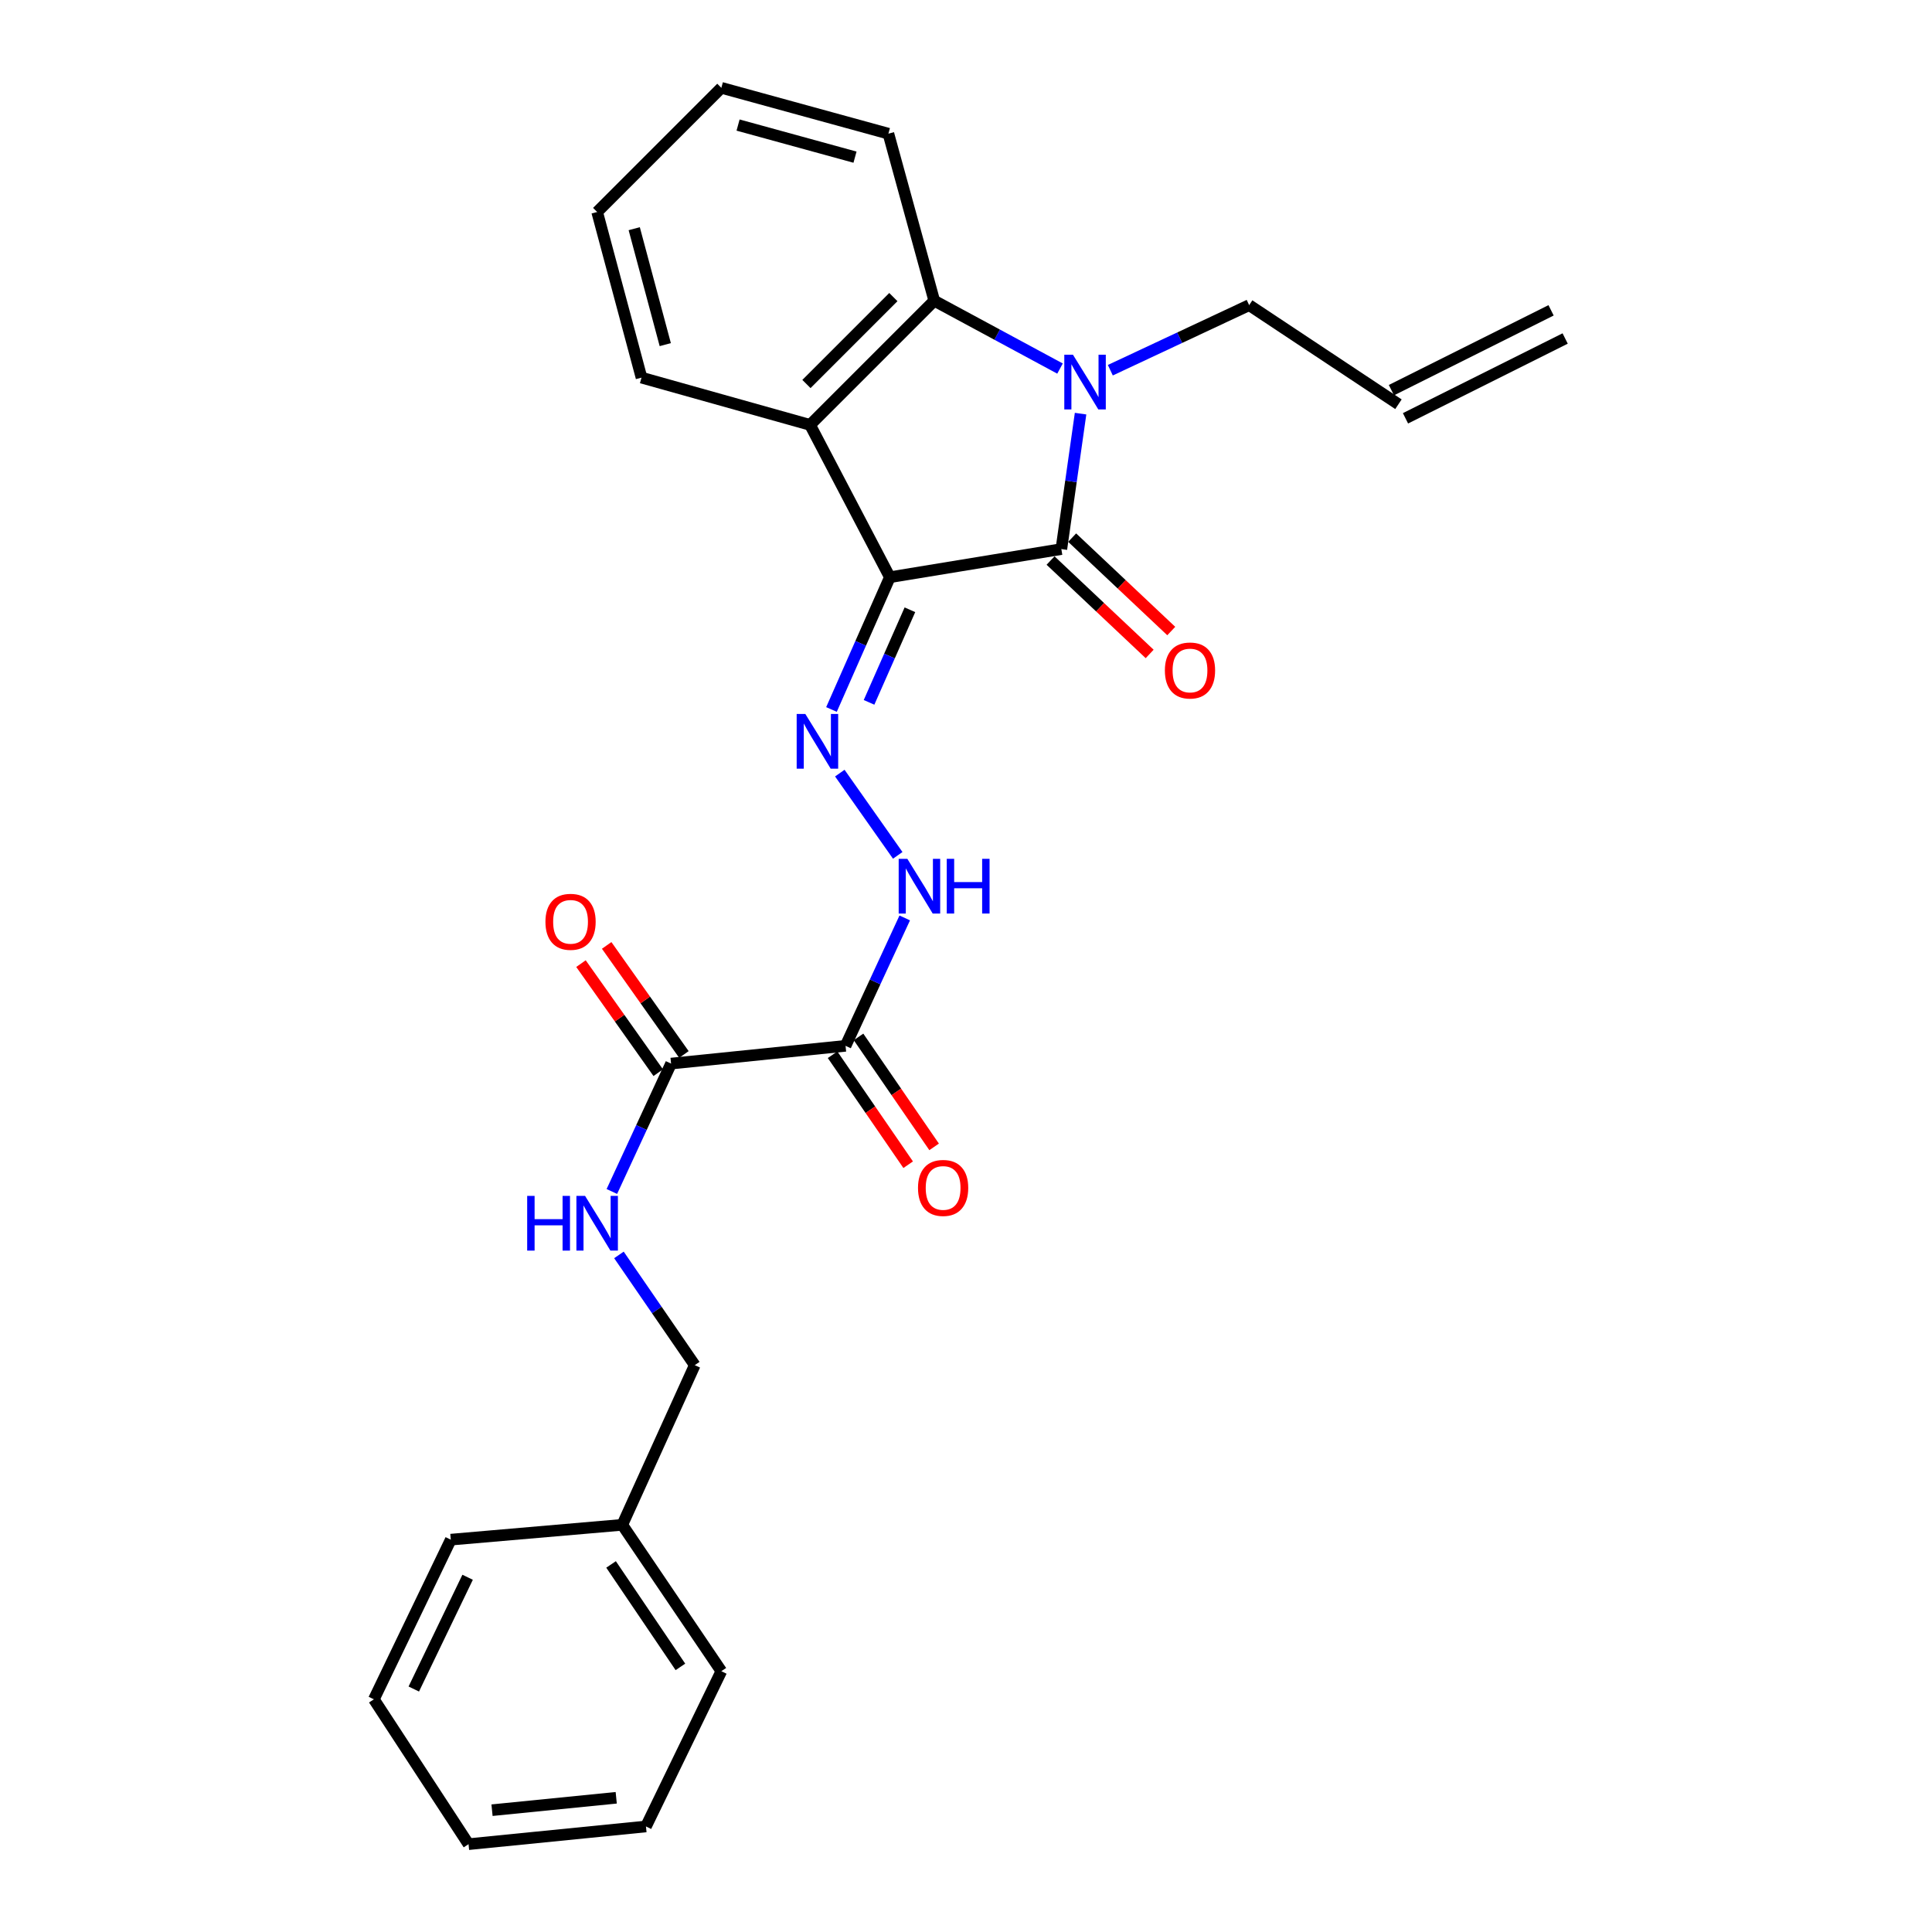 <?xml version='1.0' encoding='iso-8859-1'?>
<svg version='1.1' baseProfile='full'
              xmlns='http://www.w3.org/2000/svg'
                      xmlns:rdkit='http://www.rdkit.org/xml'
                      xmlns:xlink='http://www.w3.org/1999/xlink'
                  xml:space='preserve'
width='1000px' height='1000px' viewBox='0 0 1000 1000'>
<!-- END OF HEADER -->
<rect style='opacity:1.0;fill:#FFFFFF;stroke:none' width='1000' height='1000' x='0' y='0'> </rect>
<path class='bond-0' d='M 460.593,298.765 L 549.358,284.204' style='fill:none;fill-rule:evenodd;stroke:#000000;stroke-width:6px;stroke-linecap:butt;stroke-linejoin:miter;stroke-opacity:1' />
<path class='bond-2' d='M 460.593,298.765 L 419.294,219.924' style='fill:none;fill-rule:evenodd;stroke:#000000;stroke-width:6px;stroke-linecap:butt;stroke-linejoin:miter;stroke-opacity:1' />
<path class='bond-4' d='M 460.593,298.765 L 445.483,332.996' style='fill:none;fill-rule:evenodd;stroke:#000000;stroke-width:6px;stroke-linecap:butt;stroke-linejoin:miter;stroke-opacity:1' />
<path class='bond-4' d='M 445.483,332.996 L 430.372,367.227' style='fill:none;fill-rule:evenodd;stroke:#0000FF;stroke-width:6px;stroke-linecap:butt;stroke-linejoin:miter;stroke-opacity:1' />
<path class='bond-4' d='M 470.971,315.616 L 460.393,339.578' style='fill:none;fill-rule:evenodd;stroke:#000000;stroke-width:6px;stroke-linecap:butt;stroke-linejoin:miter;stroke-opacity:1' />
<path class='bond-4' d='M 460.393,339.578 L 449.816,363.54' style='fill:none;fill-rule:evenodd;stroke:#0000FF;stroke-width:6px;stroke-linecap:butt;stroke-linejoin:miter;stroke-opacity:1' />
<path class='bond-1' d='M 549.358,284.204 L 554.329,249.152' style='fill:none;fill-rule:evenodd;stroke:#000000;stroke-width:6px;stroke-linecap:butt;stroke-linejoin:miter;stroke-opacity:1' />
<path class='bond-1' d='M 554.329,249.152 L 559.301,214.1' style='fill:none;fill-rule:evenodd;stroke:#0000FF;stroke-width:6px;stroke-linecap:butt;stroke-linejoin:miter;stroke-opacity:1' />
<path class='bond-9' d='M 543.768,290.134 L 569.415,314.309' style='fill:none;fill-rule:evenodd;stroke:#000000;stroke-width:6px;stroke-linecap:butt;stroke-linejoin:miter;stroke-opacity:1' />
<path class='bond-9' d='M 569.415,314.309 L 595.061,338.484' style='fill:none;fill-rule:evenodd;stroke:#FF0000;stroke-width:6px;stroke-linecap:butt;stroke-linejoin:miter;stroke-opacity:1' />
<path class='bond-9' d='M 554.948,278.274 L 580.594,302.449' style='fill:none;fill-rule:evenodd;stroke:#000000;stroke-width:6px;stroke-linecap:butt;stroke-linejoin:miter;stroke-opacity:1' />
<path class='bond-9' d='M 580.594,302.449 L 606.241,326.623' style='fill:none;fill-rule:evenodd;stroke:#FF0000;stroke-width:6px;stroke-linecap:butt;stroke-linejoin:miter;stroke-opacity:1' />
<path class='bond-12' d='M 574.704,191.624 L 610.633,174.784' style='fill:none;fill-rule:evenodd;stroke:#0000FF;stroke-width:6px;stroke-linecap:butt;stroke-linejoin:miter;stroke-opacity:1' />
<path class='bond-12' d='M 610.633,174.784 L 646.562,157.943' style='fill:none;fill-rule:evenodd;stroke:#000000;stroke-width:6px;stroke-linecap:butt;stroke-linejoin:miter;stroke-opacity:1' />
<path class='bond-26' d='M 548.661,190.768 L 516.113,173.21' style='fill:none;fill-rule:evenodd;stroke:#0000FF;stroke-width:6px;stroke-linecap:butt;stroke-linejoin:miter;stroke-opacity:1' />
<path class='bond-26' d='M 516.113,173.21 L 483.565,155.652' style='fill:none;fill-rule:evenodd;stroke:#000000;stroke-width:6px;stroke-linecap:butt;stroke-linejoin:miter;stroke-opacity:1' />
<path class='bond-3' d='M 419.294,219.924 L 483.565,155.652' style='fill:none;fill-rule:evenodd;stroke:#000000;stroke-width:6px;stroke-linecap:butt;stroke-linejoin:miter;stroke-opacity:1' />
<path class='bond-3' d='M 417.41,198.758 L 462.4,153.768' style='fill:none;fill-rule:evenodd;stroke:#000000;stroke-width:6px;stroke-linecap:butt;stroke-linejoin:miter;stroke-opacity:1' />
<path class='bond-16' d='M 419.294,219.924 L 332.041,195.458' style='fill:none;fill-rule:evenodd;stroke:#000000;stroke-width:6px;stroke-linecap:butt;stroke-linejoin:miter;stroke-opacity:1' />
<path class='bond-17' d='M 483.565,155.652 L 459.833,69.187' style='fill:none;fill-rule:evenodd;stroke:#000000;stroke-width:6px;stroke-linecap:butt;stroke-linejoin:miter;stroke-opacity:1' />
<path class='bond-7' d='M 434.683,400.161 L 464.664,442.733' style='fill:none;fill-rule:evenodd;stroke:#0000FF;stroke-width:6px;stroke-linecap:butt;stroke-linejoin:miter;stroke-opacity:1' />
<path class='bond-5' d='M 437.657,541.317 L 452.974,508.218' style='fill:none;fill-rule:evenodd;stroke:#000000;stroke-width:6px;stroke-linecap:butt;stroke-linejoin:miter;stroke-opacity:1' />
<path class='bond-5' d='M 452.974,508.218 L 468.29,475.119' style='fill:none;fill-rule:evenodd;stroke:#0000FF;stroke-width:6px;stroke-linecap:butt;stroke-linejoin:miter;stroke-opacity:1' />
<path class='bond-6' d='M 437.657,541.317 L 347.344,550.508' style='fill:none;fill-rule:evenodd;stroke:#000000;stroke-width:6px;stroke-linecap:butt;stroke-linejoin:miter;stroke-opacity:1' />
<path class='bond-10' d='M 430.941,545.933 L 450.504,574.395' style='fill:none;fill-rule:evenodd;stroke:#000000;stroke-width:6px;stroke-linecap:butt;stroke-linejoin:miter;stroke-opacity:1' />
<path class='bond-10' d='M 450.504,574.395 L 470.066,602.856' style='fill:none;fill-rule:evenodd;stroke:#FF0000;stroke-width:6px;stroke-linecap:butt;stroke-linejoin:miter;stroke-opacity:1' />
<path class='bond-10' d='M 444.373,536.701 L 463.935,565.162' style='fill:none;fill-rule:evenodd;stroke:#000000;stroke-width:6px;stroke-linecap:butt;stroke-linejoin:miter;stroke-opacity:1' />
<path class='bond-10' d='M 463.935,565.162 L 483.498,593.624' style='fill:none;fill-rule:evenodd;stroke:#FF0000;stroke-width:6px;stroke-linecap:butt;stroke-linejoin:miter;stroke-opacity:1' />
<path class='bond-8' d='M 347.344,550.508 L 332.02,583.612' style='fill:none;fill-rule:evenodd;stroke:#000000;stroke-width:6px;stroke-linecap:butt;stroke-linejoin:miter;stroke-opacity:1' />
<path class='bond-8' d='M 332.02,583.612 L 316.696,616.715' style='fill:none;fill-rule:evenodd;stroke:#0000FF;stroke-width:6px;stroke-linecap:butt;stroke-linejoin:miter;stroke-opacity:1' />
<path class='bond-11' d='M 353.994,545.798 L 334.003,517.572' style='fill:none;fill-rule:evenodd;stroke:#000000;stroke-width:6px;stroke-linecap:butt;stroke-linejoin:miter;stroke-opacity:1' />
<path class='bond-11' d='M 334.003,517.572 L 314.013,489.346' style='fill:none;fill-rule:evenodd;stroke:#FF0000;stroke-width:6px;stroke-linecap:butt;stroke-linejoin:miter;stroke-opacity:1' />
<path class='bond-11' d='M 340.694,555.218 L 320.703,526.992' style='fill:none;fill-rule:evenodd;stroke:#000000;stroke-width:6px;stroke-linecap:butt;stroke-linejoin:miter;stroke-opacity:1' />
<path class='bond-11' d='M 320.703,526.992 L 300.712,498.767' style='fill:none;fill-rule:evenodd;stroke:#FF0000;stroke-width:6px;stroke-linecap:butt;stroke-linejoin:miter;stroke-opacity:1' />
<path class='bond-15' d='M 320.358,649.541 L 339.981,678.073' style='fill:none;fill-rule:evenodd;stroke:#0000FF;stroke-width:6px;stroke-linecap:butt;stroke-linejoin:miter;stroke-opacity:1' />
<path class='bond-15' d='M 339.981,678.073 L 359.604,706.605' style='fill:none;fill-rule:evenodd;stroke:#000000;stroke-width:6px;stroke-linecap:butt;stroke-linejoin:miter;stroke-opacity:1' />
<path class='bond-13' d='M 646.562,157.943 L 723.836,209.23' style='fill:none;fill-rule:evenodd;stroke:#000000;stroke-width:6px;stroke-linecap:butt;stroke-linejoin:miter;stroke-opacity:1' />
<path class='bond-14' d='M 727.481,216.519 L 810.124,175.202' style='fill:none;fill-rule:evenodd;stroke:#000000;stroke-width:6px;stroke-linecap:butt;stroke-linejoin:miter;stroke-opacity:1' />
<path class='bond-14' d='M 720.192,201.941 L 802.836,160.623' style='fill:none;fill-rule:evenodd;stroke:#000000;stroke-width:6px;stroke-linecap:butt;stroke-linejoin:miter;stroke-opacity:1' />
<path class='bond-18' d='M 359.604,706.605 L 322.09,789.249' style='fill:none;fill-rule:evenodd;stroke:#000000;stroke-width:6px;stroke-linecap:butt;stroke-linejoin:miter;stroke-opacity:1' />
<path class='bond-21' d='M 332.041,195.458 L 309.087,109.726' style='fill:none;fill-rule:evenodd;stroke:#000000;stroke-width:6px;stroke-linecap:butt;stroke-linejoin:miter;stroke-opacity:1' />
<path class='bond-21' d='M 344.342,178.382 L 328.274,118.37' style='fill:none;fill-rule:evenodd;stroke:#000000;stroke-width:6px;stroke-linecap:butt;stroke-linejoin:miter;stroke-opacity:1' />
<path class='bond-27' d='M 459.833,69.187 L 373.368,45.455' style='fill:none;fill-rule:evenodd;stroke:#000000;stroke-width:6px;stroke-linecap:butt;stroke-linejoin:miter;stroke-opacity:1' />
<path class='bond-27' d='M 442.549,81.345 L 382.023,64.732' style='fill:none;fill-rule:evenodd;stroke:#000000;stroke-width:6px;stroke-linecap:butt;stroke-linejoin:miter;stroke-opacity:1' />
<path class='bond-19' d='M 322.09,789.249 L 373.368,865.011' style='fill:none;fill-rule:evenodd;stroke:#000000;stroke-width:6px;stroke-linecap:butt;stroke-linejoin:miter;stroke-opacity:1' />
<path class='bond-19' d='M 316.284,809.749 L 352.178,862.782' style='fill:none;fill-rule:evenodd;stroke:#000000;stroke-width:6px;stroke-linecap:butt;stroke-linejoin:miter;stroke-opacity:1' />
<path class='bond-20' d='M 322.09,789.249 L 233.325,796.918' style='fill:none;fill-rule:evenodd;stroke:#000000;stroke-width:6px;stroke-linecap:butt;stroke-linejoin:miter;stroke-opacity:1' />
<path class='bond-23' d='M 373.368,865.011 L 334.35,945.373' style='fill:none;fill-rule:evenodd;stroke:#000000;stroke-width:6px;stroke-linecap:butt;stroke-linejoin:miter;stroke-opacity:1' />
<path class='bond-24' d='M 233.325,796.918 L 193.52,879.562' style='fill:none;fill-rule:evenodd;stroke:#000000;stroke-width:6px;stroke-linecap:butt;stroke-linejoin:miter;stroke-opacity:1' />
<path class='bond-24' d='M 242.038,816.387 L 214.175,874.238' style='fill:none;fill-rule:evenodd;stroke:#000000;stroke-width:6px;stroke-linecap:butt;stroke-linejoin:miter;stroke-opacity:1' />
<path class='bond-22' d='M 309.087,109.726 L 373.368,45.455' style='fill:none;fill-rule:evenodd;stroke:#000000;stroke-width:6px;stroke-linecap:butt;stroke-linejoin:miter;stroke-opacity:1' />
<path class='bond-28' d='M 334.35,945.373 L 242.516,954.545' style='fill:none;fill-rule:evenodd;stroke:#000000;stroke-width:6px;stroke-linecap:butt;stroke-linejoin:miter;stroke-opacity:1' />
<path class='bond-28' d='M 318.955,930.531 L 254.671,936.951' style='fill:none;fill-rule:evenodd;stroke:#000000;stroke-width:6px;stroke-linecap:butt;stroke-linejoin:miter;stroke-opacity:1' />
<path class='bond-25' d='M 193.52,879.562 L 242.516,954.545' style='fill:none;fill-rule:evenodd;stroke:#000000;stroke-width:6px;stroke-linecap:butt;stroke-linejoin:miter;stroke-opacity:1' />
<path  class='atom-2' d='M 555.358 183.597
L 564.638 198.597
Q 565.558 200.077, 567.038 202.757
Q 568.518 205.437, 568.598 205.597
L 568.598 183.597
L 572.358 183.597
L 572.358 211.917
L 568.478 211.917
L 558.518 195.517
Q 557.358 193.597, 556.118 191.397
Q 554.918 189.197, 554.558 188.517
L 554.558 211.917
L 550.878 211.917
L 550.878 183.597
L 555.358 183.597
' fill='#0000FF'/>
<path  class='atom-5' d='M 416.837 369.548
L 426.117 384.548
Q 427.037 386.028, 428.517 388.708
Q 429.997 391.388, 430.077 391.548
L 430.077 369.548
L 433.837 369.548
L 433.837 397.868
L 429.957 397.868
L 419.997 381.468
Q 418.837 379.548, 417.597 377.348
Q 416.397 375.148, 416.037 374.468
L 416.037 397.868
L 412.357 397.868
L 412.357 369.548
L 416.837 369.548
' fill='#0000FF'/>
<path  class='atom-8' d='M 469.636 444.523
L 478.916 459.523
Q 479.836 461.003, 481.316 463.683
Q 482.796 466.363, 482.876 466.523
L 482.876 444.523
L 486.636 444.523
L 486.636 472.843
L 482.756 472.843
L 472.796 456.443
Q 471.636 454.523, 470.396 452.323
Q 469.196 450.123, 468.836 449.443
L 468.836 472.843
L 465.156 472.843
L 465.156 444.523
L 469.636 444.523
' fill='#0000FF'/>
<path  class='atom-8' d='M 490.036 444.523
L 493.876 444.523
L 493.876 456.563
L 508.356 456.563
L 508.356 444.523
L 512.196 444.523
L 512.196 472.843
L 508.356 472.843
L 508.356 459.763
L 493.876 459.763
L 493.876 472.843
L 490.036 472.843
L 490.036 444.523
' fill='#0000FF'/>
<path  class='atom-9' d='M 272.867 618.992
L 276.707 618.992
L 276.707 631.032
L 291.187 631.032
L 291.187 618.992
L 295.027 618.992
L 295.027 647.312
L 291.187 647.312
L 291.187 634.232
L 276.707 634.232
L 276.707 647.312
L 272.867 647.312
L 272.867 618.992
' fill='#0000FF'/>
<path  class='atom-9' d='M 302.827 618.992
L 312.107 633.992
Q 313.027 635.472, 314.507 638.152
Q 315.987 640.832, 316.067 640.992
L 316.067 618.992
L 319.827 618.992
L 319.827 647.312
L 315.947 647.312
L 305.987 630.912
Q 304.827 628.992, 303.587 626.792
Q 302.387 624.592, 302.027 623.912
L 302.027 647.312
L 298.347 647.312
L 298.347 618.992
L 302.827 618.992
' fill='#0000FF'/>
<path  class='atom-10' d='M 602.939 347.044
Q 602.939 340.244, 606.299 336.444
Q 609.659 332.644, 615.939 332.644
Q 622.219 332.644, 625.579 336.444
Q 628.939 340.244, 628.939 347.044
Q 628.939 353.924, 625.539 357.844
Q 622.139 361.724, 615.939 361.724
Q 609.699 361.724, 606.299 357.844
Q 602.939 353.964, 602.939 347.044
M 615.939 358.524
Q 620.259 358.524, 622.579 355.644
Q 624.939 352.724, 624.939 347.044
Q 624.939 341.484, 622.579 338.684
Q 620.259 335.844, 615.939 335.844
Q 611.619 335.844, 609.259 338.644
Q 606.939 341.444, 606.939 347.044
Q 606.939 352.764, 609.259 355.644
Q 611.619 358.524, 615.939 358.524
' fill='#FF0000'/>
<path  class='atom-11' d='M 475.156 614.869
Q 475.156 608.069, 478.516 604.269
Q 481.876 600.469, 488.156 600.469
Q 494.436 600.469, 497.796 604.269
Q 501.156 608.069, 501.156 614.869
Q 501.156 621.749, 497.756 625.669
Q 494.356 629.549, 488.156 629.549
Q 481.916 629.549, 478.516 625.669
Q 475.156 621.789, 475.156 614.869
M 488.156 626.349
Q 492.476 626.349, 494.796 623.469
Q 497.156 620.549, 497.156 614.869
Q 497.156 609.309, 494.796 606.509
Q 492.476 603.669, 488.156 603.669
Q 483.836 603.669, 481.476 606.469
Q 479.156 609.269, 479.156 614.869
Q 479.156 620.589, 481.476 623.469
Q 483.836 626.349, 488.156 626.349
' fill='#FF0000'/>
<path  class='atom-12' d='M 282.315 477.126
Q 282.315 470.326, 285.675 466.526
Q 289.035 462.726, 295.315 462.726
Q 301.595 462.726, 304.955 466.526
Q 308.315 470.326, 308.315 477.126
Q 308.315 484.006, 304.915 487.926
Q 301.515 491.806, 295.315 491.806
Q 289.075 491.806, 285.675 487.926
Q 282.315 484.046, 282.315 477.126
M 295.315 488.606
Q 299.635 488.606, 301.955 485.726
Q 304.315 482.806, 304.315 477.126
Q 304.315 471.566, 301.955 468.766
Q 299.635 465.926, 295.315 465.926
Q 290.995 465.926, 288.635 468.726
Q 286.315 471.526, 286.315 477.126
Q 286.315 482.846, 288.635 485.726
Q 290.995 488.606, 295.315 488.606
' fill='#FF0000'/>
</svg>

